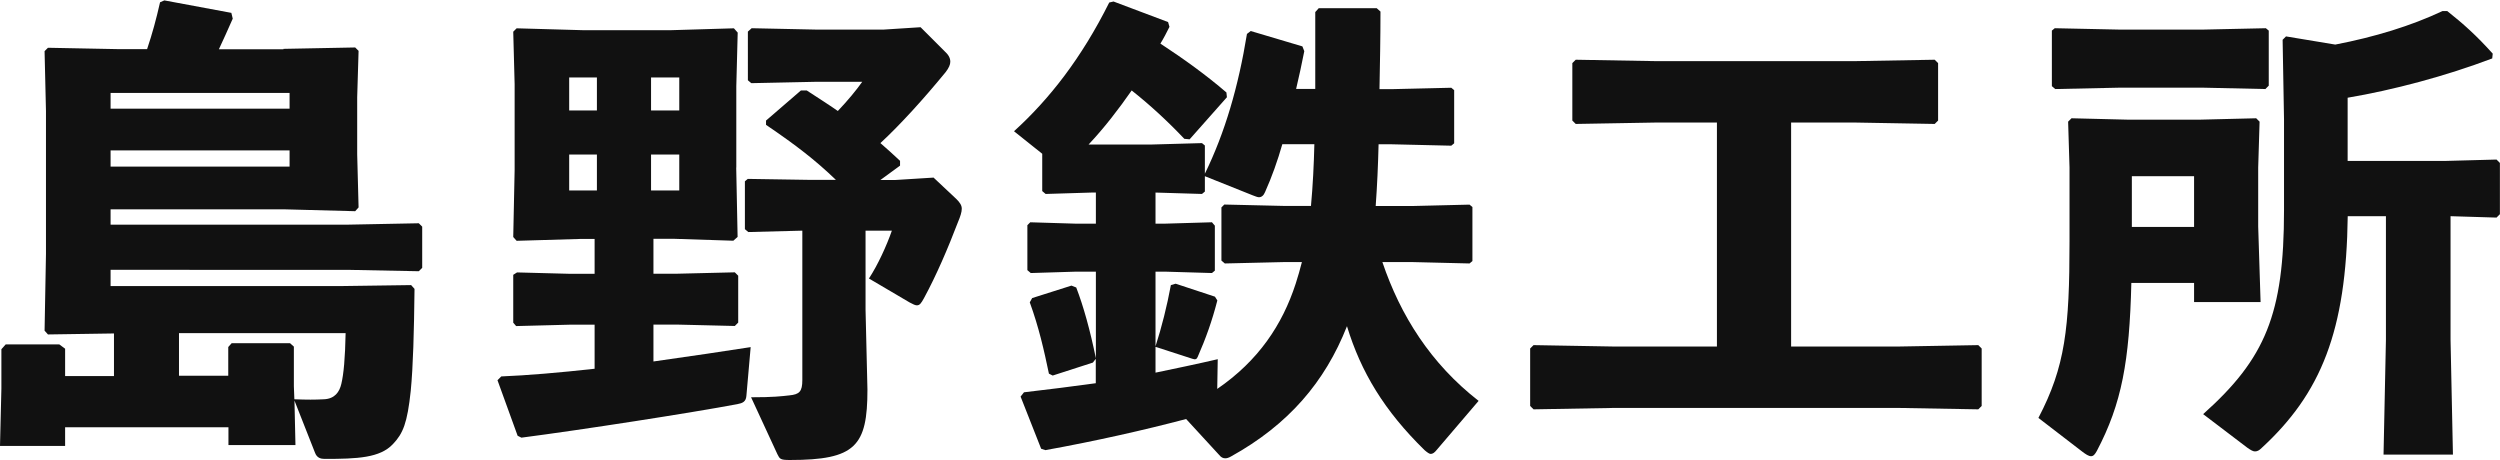 <?xml version="1.0" encoding="UTF-8"?>
<svg id="_レイヤー_2" data-name="レイヤー 2" xmlns="http://www.w3.org/2000/svg" viewBox="0 0 250.71 46.13">
  <defs>
    <style>
      .cls-1 {
        fill: #111;
      }

      .cls-2 {
        fill: none;
        isolation: isolate;
      }
    </style>
  </defs>
  <g id="_レイヤー_1-2" data-name="レイヤー 1">
    <g id="_島野鉄工所" data-name="島野鉄工所" class="cls-2">
      <g class="cls-2">
        <path class="cls-1" d="m28.42,4.9l7.2-.14.34.34-.14,4.66v5.71l.14,5.33-.34.38-7.2-.19H11.09v1.54h23.76l7.15-.14.34.34v4.13l-.34.34-7.15-.14H11.09v1.63h22.99l7.15-.1.34.38c-.05,4.32-.14,7.78-.38,10.23-.34,3.22-.77,4.27-1.78,5.33-1.3,1.39-3.55,1.49-6.86,1.49-.38,0-.77-.1-.96-.62l-2.06-5.23.1,4.46h-6.72v-1.78H6.53v1.87H0l.14-5.76v-3.94l.43-.48h5.38l.58.43v2.74h4.9v-4.27l-6.62.1-.34-.38.14-7.68v-14.35l-.14-6,.34-.34,7.2.14h2.74c.53-1.58.91-2.98,1.3-4.7l.43-.19,6.72,1.25.14.58c-.53,1.2-.96,2.16-1.39,3.07h6.48Zm.62,6v-1.58H11.09v1.58h17.95Zm-17.95,5.81h17.95v-1.63H11.09v1.63Zm18.43,23.33c1.3.05,2.02.05,2.98,0,1.06-.05,1.54-.72,1.73-1.54.24-1.01.38-2.59.43-5.09h-16.71v4.27h4.94v-2.88l.34-.38h5.86l.38.34v3.98l.05,1.3Z"/>
        <path class="cls-1" d="m73.83,16.8l.14,6.96-.43.38-5.9-.19h-2.11v3.5h2.35l5.81-.14.34.34v4.7l-.34.34-5.81-.14h-2.35v3.7c3.79-.53,7.3-1.06,9.75-1.44l-.43,4.9c-.05.58-.38.72-.91.82-4.56.86-15.7,2.59-21.65,3.36l-.38-.19-2.02-5.57.38-.38c2.54-.1,5.86-.38,9.36-.77v-4.42h-2.45l-5.42.14-.29-.34v-4.8l.38-.24,5.33.14h2.45v-3.5h-1.34l-6.48.19-.34-.38.14-6.72v-8.59l-.14-5.28.34-.34,6.72.19h8.69l6.38-.19.38.43-.14,5.38v8.16Zm-13.97-9.03h-2.78v3.31h2.78v-3.31Zm-2.78,7.73v3.6h2.78v-3.6h-2.78Zm11.04-7.73h-2.83v3.31h2.83v-3.31Zm-2.83,11.33h2.83v-3.6h-2.83v3.6Zm29.43-13.97c.38.34.58.67.58,1.06,0,.29-.14.62-.48,1.06-2.21,2.69-4.51,5.23-6.53,7.1.62.53,1.3,1.15,1.97,1.78v.48l-1.97,1.44h1.49l3.84-.24,2.3,2.16c.34.34.53.62.53.96s-.14.77-.38,1.34c-1.01,2.64-2.16,5.33-3.41,7.63-.29.53-.43.72-.72.72-.14,0-.38-.1-.72-.29l-4.08-2.4c.91-1.39,1.78-3.31,2.3-4.8h-2.64v7.92l.19,8.02c0,5.67-1.2,7.06-7.78,7.06-.96,0-1.01-.1-1.25-.58l-2.64-5.71c2.26,0,3.02-.1,3.84-.19,1.01-.1,1.3-.38,1.3-1.54v-14.98l-5.42.14-.34-.29v-4.8l.29-.24,6.34.1h2.5c-2.11-2.02-3.98-3.46-7.01-5.52v-.43l3.5-3.02h.58c1.1.72,2.16,1.39,3.12,2.06,1.01-1.06,1.87-2.11,2.45-2.93h-4.51l-6.62.14-.34-.29V3.17l.38-.34,6.58.14h6.62l3.74-.24,2.4,2.4Z"/>
        <path class="cls-1" d="m131.91,1.2l.34-.38h5.81l.38.34c0,2.59-.05,5.18-.1,7.78h1.25l5.95-.14.29.24v5.33l-.29.24-5.95-.14h-1.34c-.05,2.06-.14,4.13-.29,6.19h3.65l5.76-.14.29.24v5.42l-.29.24-5.76-.14h-2.98c1.82,5.38,4.85,10.18,9.65,13.92l-4.22,4.94c-.19.24-.38.38-.58.38-.14,0-.34-.14-.62-.38-4.03-3.94-6.38-7.83-7.78-12.43-2.21,5.62-5.9,9.89-11.62,13.06-.24.14-.43.19-.58.19-.24,0-.43-.1-.62-.34l-3.31-3.6c-4.18,1.1-9.07,2.21-14.11,3.12l-.43-.14-2.06-5.23.34-.43c2.45-.29,4.85-.58,7.2-.91v-2.45l-.29.38-4.03,1.3-.38-.19c-.48-2.31-1.01-4.66-1.92-7.15l.24-.43,3.94-1.25.48.19c.72,1.87,1.39,4.27,1.97,7.1v-8.69h-1.97l-4.56.14-.34-.29v-4.51l.29-.29,4.61.14h1.97v-3.12h-.48l-4.56.14-.34-.29v-3.74l-2.83-2.26c3.55-3.22,6.77-7.34,9.55-12.91l.43-.1,5.47,2.06.14.48c-.29.58-.58,1.15-.91,1.68,2.35,1.54,4.61,3.17,6.62,4.9l.05.48-3.74,4.22-.53-.05c-1.73-1.82-3.46-3.41-5.28-4.85-1.34,1.92-2.74,3.74-4.32,5.42h6.38l4.99-.14.29.24v2.83c2.02-4.13,3.36-8.74,4.22-14.02l.38-.29,5.18,1.54.19.48c-.24,1.25-.53,2.54-.82,3.79h1.92V1.2Zm-3.31,13.25c-.48,1.68-1.06,3.31-1.73,4.8-.14.34-.34.53-.62.53-.14,0-.38-.1-.62-.19l-4.8-1.92v1.54l-.29.24-4.66-.14v3.12h.91l4.75-.14.29.34v4.51l-.29.24-4.75-.14h-.91v7.49c.62-1.92,1.15-4.03,1.54-6.14l.48-.14,3.94,1.3.24.38c-.53,2.06-1.15,3.79-1.97,5.66-.1.24-.24.29-.53.19l-3.7-1.2v2.59c2.06-.43,4.13-.86,6.24-1.35l-.05,2.98c4.13-2.83,6.53-6.43,7.87-10.56.24-.72.43-1.44.62-2.16h-1.78l-5.95.14-.34-.29v-5.33l.29-.29,6,.14h2.69c.19-2.06.29-4.13.34-6.19h-3.22Z"/>
        <path class="cls-1" d="m179.62,34.75h10.85l7.92-.14.34.34v5.76l-.34.34-7.92-.14h-28.71l-7.97.14-.34-.34v-5.76l.34-.34,7.97.14h10.42V12.29h-6.19l-7.97.14-.34-.34v-5.76l.34-.34,7.97.14h20.11l7.92-.14.34.34v5.76l-.34.34-7.92-.14h-6.48v22.47Z"/>
        <path class="cls-1" d="m213.74,28.37c-.19,7.87-.96,12.1-3.46,16.85-.19.34-.34.53-.58.53s-.53-.19-.91-.48l-4.37-3.36c2.69-5.14,3.12-8.98,3.12-17.71v-7.39l-.14-4.61.34-.34,5.66.14h7.2l5.66-.14.34.34-.14,4.61v5.9l.24,7.58h-6.67v-1.92h-6.29Zm-7.63-19.44l-.34-.29V3.07l.29-.24,6.58.14h8.21l6.38-.14.29.24v5.52l-.34.34-6.34-.14h-8.21l-6.53.14Zm13.92,8.74h-6.24v5.09h6.24v-5.09Zm15.41,3.98c-.14,11.57-2.69,17.81-8.64,23.28-.24.24-.43.34-.67.34-.19,0-.43-.14-.77-.38l-4.42-3.36c6.24-5.57,8.11-10.03,8.11-20.45v-9.12l-.14-7.97.34-.34,4.94.82c3.98-.77,7.58-1.87,10.75-3.36h.48c1.58,1.25,2.93,2.45,4.56,4.27l-.05.48c-4.7,1.78-9.94,3.17-14.5,3.94v6.34h9.75l5.18-.14.34.34v5.14l-.34.34-4.61-.14v12.39l.24,11.52h-6.96l.24-11.52v-12.39h-3.84Z"/>
      </g>
    </g>
  </g>
</svg>